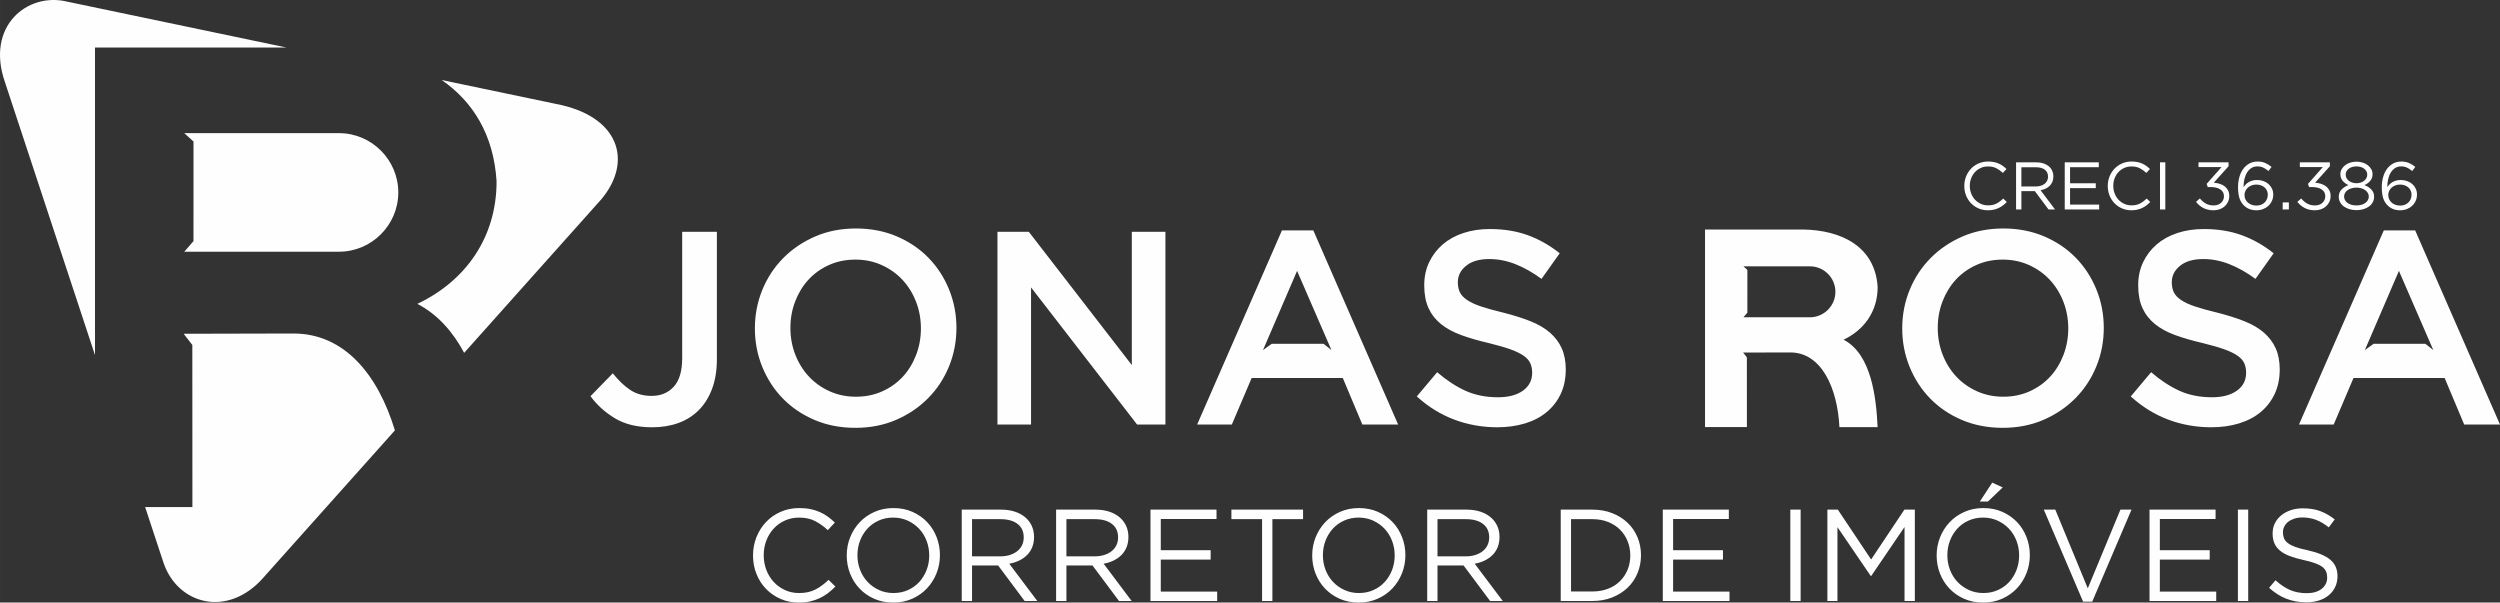 <?xml version="1.0" encoding="UTF-8"?>
<!DOCTYPE svg PUBLIC "-//W3C//DTD SVG 1.1//EN" "http://www.w3.org/Graphics/SVG/1.1/DTD/svg11.dtd">
<svg xmlns="http://www.w3.org/2000/svg" xml:space="preserve" width="237.722mm" height="57.297mm" version="1.1" style="shape-rendering:geometricPrecision; text-rendering:geometricPrecision; image-rendering:optimizeQuality; fill-rule:evenodd; clip-rule:evenodd"
viewBox="0 0 23771.16 5729.48"
 xmlns:xlink="http://www.w3.org/1999/xlink"
 xmlns:xodm="http://www.corel.com/coreldraw/odm/2003">
 <rect x="0" y="0" width="23771.16" height="5729.48" fill="#333333" stroke="none"/>
 <defs>
  <style type="text/css">
   <![CDATA[
    .fil0 {fill:#FEFEFE}
   ]]>
  </style>
 </defs>
 <g id="Camada_x0020_1">
  <path class="fil0" d="M636.8 15.18c-374.22,-90.44 -776.52,230.78 -589.4,767.17l855.84 2594.08 0 -2924.39 1821.24 0 -2087.68 -436.86zm22329.14 1572.05c-19.64,-16.22 -39.91,-28.81 -60.82,-37.78 -20.92,-8.96 -44.82,-13.44 -71.71,-13.44 -29.45,0 -55.69,6.3 -78.74,18.89 -23.05,12.59 -42.58,29.87 -58.58,51.85 -16.01,21.98 -28.17,47.81 -36.49,77.47 -8.33,29.66 -12.49,61.57 -12.49,95.71 0,23.05 1.28,43.43 3.84,61.14 2.56,17.71 6.19,33.4 10.89,47.06 4.69,13.65 10.56,25.82 17.6,36.49 7.05,10.67 15.05,20.48 24.01,29.45 14.09,14.08 31.05,25.18 50.9,33.29 19.84,8.11 42.15,12.16 66.9,12.16 22.62,0 43.75,-3.73 63.38,-11.2 19.63,-7.47 36.6,-17.82 50.9,-31.05 14.3,-13.23 25.61,-29.02 33.93,-47.38 8.32,-18.35 12.48,-38.41 12.48,-60.18 0,-20.91 -4.16,-39.9 -12.48,-56.98 -8.32,-17.07 -19.53,-31.69 -33.61,-43.85 -14.09,-12.16 -30.52,-21.45 -49.3,-27.85 -18.78,-6.4 -38.62,-9.6 -59.54,-9.6 -16.22,0 -30.83,1.92 -43.85,5.76 -13.02,3.84 -24.76,8.86 -35.21,15.04 -10.46,6.19 -19.64,13.45 -27.53,21.77 -7.9,8.32 -14.83,16.97 -20.81,25.93 0,-29.02 2.99,-55.59 8.96,-79.71 5.98,-24.11 14.62,-44.92 25.93,-62.42 11.31,-17.5 25.08,-31.15 41.3,-40.97 16.21,-9.82 34.57,-14.72 55.05,-14.72 20.49,0 39.06,3.84 55.7,11.52 16.65,7.68 33.29,18.57 49.94,32.65l29.45 -39.05zm-35.85 264.39c0,14.52 -2.57,28.07 -7.69,40.66 -5.12,12.59 -12.37,23.47 -21.76,32.65 -9.39,9.17 -20.7,16.43 -33.94,21.77 -13.23,5.33 -28.16,8 -44.81,8 -16.65,0 -31.9,-2.56 -45.77,-7.68 -13.88,-5.13 -25.83,-12.17 -35.86,-21.13 -10.03,-8.96 -17.82,-19.63 -23.36,-32.01 -5.55,-12.38 -8.33,-25.82 -8.33,-40.34 0,-12.8 2.67,-25.07 8.01,-36.81 5.33,-11.73 12.91,-22.19 22.72,-31.37 9.82,-9.17 21.66,-16.54 35.53,-22.08 13.88,-5.55 29.13,-8.33 45.78,-8.33 16.22,0 31.05,2.46 44.49,7.36 13.45,4.91 24.97,11.64 34.58,20.17 9.6,8.54 17.07,18.67 22.4,30.41 5.34,11.74 8.01,24.65 8.01,38.73zm-355.94 18.57c0,-26.89 -8.64,-49.51 -25.93,-67.86 -17.18,-18.35 -39.26,-32.44 -66.05,-42.26 10.25,-4.69 20.17,-10.35 29.56,-16.96 9.5,-6.62 17.71,-14.09 24.86,-22.41 7.04,-8.32 12.59,-17.82 16.75,-28.49 4.06,-10.67 6.09,-22.62 6.09,-35.85 0,-17.5 -4.17,-33.5 -12.49,-48.02 -8.32,-14.51 -19.42,-27.1 -33.29,-37.77 -13.87,-10.67 -30.09,-18.88 -48.65,-24.65 -18.57,-5.76 -38.1,-8.64 -58.58,-8.64 -20.49,0 -40.02,2.88 -58.58,8.64 -18.57,5.77 -34.79,13.98 -48.66,24.65 -13.87,10.67 -24.97,23.26 -33.29,37.77 -8.32,14.52 -12.48,30.52 -12.48,48.02 0,13.23 2.02,25.18 6.08,35.85 4.05,10.67 9.6,20.17 16.54,28.49 7.04,8.32 15.26,15.79 24.64,22.41 9.39,6.61 19.21,12.27 29.35,16.96 -26.78,9.82 -48.87,24.01 -66.05,42.58 -17.29,18.56 -25.93,41.29 -25.93,68.18 0,18.78 4.27,36.07 12.81,51.86 8.53,15.79 20.27,29.23 35.42,40.33 15.15,11.1 32.97,19.74 53.35,25.93 20.49,6.19 42.57,9.28 66.48,9.28 23.9,0 45.98,-3.09 66.47,-9.28 20.38,-6.19 38.2,-14.83 53.35,-25.93 15.15,-11.1 26.89,-24.54 35.43,-40.33 8.53,-15.79 12.8,-33.29 12.8,-52.5zm-65.3 -210.3c0,12.38 -2.67,23.48 -8,33.51 -5.34,9.92 -12.59,18.56 -21.77,25.82 -9.18,7.25 -20.06,12.8 -32.65,16.86 -12.59,4.05 -25.93,6.08 -40.01,6.08 -14.09,0 -27.43,-2.03 -40.02,-6.08 -12.59,-4.06 -23.47,-9.61 -32.65,-16.86 -9.17,-7.26 -16.43,-15.9 -21.76,-25.82 -5.34,-10.03 -8.01,-21.13 -8.01,-33.51 0,-11.42 2.56,-21.87 7.69,-31.26 5.12,-9.29 12.27,-17.5 21.44,-24.54 9.18,-7.05 20.06,-12.38 32.65,-16.22 12.59,-3.84 26.14,-5.76 40.66,-5.76 14.51,0 28.06,1.92 40.65,5.76 12.59,3.84 23.47,9.17 32.65,16.22 9.18,7.04 16.33,15.36 21.45,24.86 5.12,9.6 7.68,19.95 7.68,30.94zm14.72 209.34c0,11.52 -2.66,22.3 -8,32.54 -5.33,10.14 -13.12,19.1 -23.15,26.79 -10.03,7.68 -22.3,13.65 -36.92,18.14 -14.51,4.48 -30.94,6.72 -49.4,6.72 -18.36,0 -34.9,-2.24 -49.41,-6.72 -14.61,-4.49 -26.89,-10.46 -36.92,-18.14 -10.03,-7.69 -17.81,-16.65 -23.15,-26.79 -5.33,-10.24 -8,-21.02 -8,-32.54 0,-12.8 2.99,-24.33 8.96,-34.78 5.98,-10.36 14.41,-19.32 25.08,-26.79 10.67,-7.47 23.15,-13.23 37.55,-17.5 14.3,-4.26 29.67,-6.4 45.89,-6.4 16.21,0 31.58,2.14 45.88,6.4 14.4,4.27 26.78,10.03 37.24,17.5 10.45,7.47 18.88,16.43 25.07,26.79 6.19,10.45 9.28,21.98 9.28,34.78zm-436.6 -280.72l-141.48 159.93 10.25 30.2 28.81 0c37.13,0 67.33,7.47 90.59,22.41 23.26,14.94 34.89,36.49 34.89,64.66 0,13.23 -2.56,25.29 -7.68,36.17 -5.13,10.88 -12.06,20.17 -20.81,27.85 -8.75,7.68 -19.1,13.55 -31.05,17.61 -11.95,4.05 -24.76,6.08 -38.41,6.08 -27.75,0 -52.18,-5.76 -73.31,-17.29 -21.13,-11.52 -40.44,-27.95 -57.94,-49.29l-36.49 32.65c18.35,23.9 41.4,43.21 69.14,57.94 27.75,14.72 60.4,22.08 97.96,22.08 20.91,0 40.44,-3.31 58.57,-9.92 18.14,-6.62 33.83,-15.9 47.17,-27.85 13.33,-11.95 23.9,-26.25 31.69,-42.89 7.79,-16.65 11.73,-35 11.73,-55.06 0,-20.49 -4.05,-38.41 -12.05,-53.78 -8.01,-15.36 -18.68,-28.17 -32.01,-38.41 -13.34,-10.25 -28.92,-18.14 -46.85,-23.69 -17.92,-5.55 -36.7,-9.18 -56.33,-10.88l140.3 -156.2 0 -37.14 -285.63 0 0 44.82 218.94 0zm-323.29 403.31l0 -67.22 -58.9 0 0 67.22 58.9 0zm-164.53 -404.59c-19.64,-16.22 -39.91,-28.81 -60.82,-37.78 -20.92,-8.96 -44.82,-13.44 -71.71,-13.44 -29.45,0 -55.69,6.3 -78.74,18.89 -23.05,12.59 -42.58,29.87 -58.58,51.85 -16.01,21.98 -28.17,47.81 -36.49,77.47 -8.33,29.66 -12.49,61.57 -12.49,95.71 0,23.05 1.28,43.43 3.84,61.14 2.56,17.71 6.19,33.4 10.89,47.06 4.69,13.65 10.56,25.82 17.6,36.49 7.05,10.67 15.05,20.48 24.01,29.45 14.09,14.08 31.05,25.18 50.9,33.29 19.84,8.11 42.15,12.16 66.9,12.16 22.62,0 43.75,-3.73 63.38,-11.2 19.63,-7.47 36.6,-17.82 50.9,-31.05 14.3,-13.23 25.61,-29.02 33.93,-47.38 8.32,-18.35 12.48,-38.41 12.48,-60.18 0,-20.91 -4.16,-39.9 -12.48,-56.98 -8.32,-17.07 -19.53,-31.69 -33.61,-43.85 -14.09,-12.16 -30.52,-21.45 -49.3,-27.85 -18.78,-6.4 -38.62,-9.6 -59.54,-9.6 -16.22,0 -30.83,1.92 -43.85,5.76 -13.02,3.84 -24.76,8.86 -35.21,15.04 -10.46,6.19 -19.64,13.45 -27.53,21.77 -7.9,8.32 -14.83,16.97 -20.81,25.93 0,-29.02 2.99,-55.59 8.96,-79.71 5.98,-24.11 14.62,-44.92 25.93,-62.42 11.31,-17.5 25.08,-31.15 41.3,-40.97 16.21,-9.82 34.57,-14.72 55.05,-14.72 20.49,0 39.06,3.84 55.7,11.52 16.65,7.68 33.29,18.57 49.94,32.65l29.45 -39.05zm-35.85 264.39c0,14.52 -2.57,28.07 -7.69,40.66 -5.12,12.59 -12.37,23.47 -21.76,32.65 -9.39,9.17 -20.7,16.43 -33.94,21.77 -13.23,5.33 -28.16,8 -44.81,8 -16.65,0 -31.9,-2.56 -45.77,-7.68 -13.88,-5.13 -25.83,-12.17 -35.86,-21.13 -10.03,-8.96 -17.82,-19.63 -23.36,-32.01 -5.55,-12.38 -8.33,-25.82 -8.33,-40.34 0,-12.8 2.67,-25.07 8.01,-36.81 5.33,-11.73 12.91,-22.19 22.72,-31.37 9.82,-9.17 21.66,-16.54 35.53,-22.08 13.88,-5.55 29.13,-8.33 45.78,-8.33 16.22,0 31.05,2.46 44.49,7.36 13.45,4.91 24.97,11.64 34.58,20.17 9.6,8.54 17.07,18.67 22.4,30.41 5.34,11.74 8.01,24.65 8.01,38.73zm-439.81 -263.11l-141.48 159.93 10.25 30.2 28.81 0c37.13,0 67.33,7.47 90.59,22.41 23.26,14.94 34.89,36.49 34.89,64.66 0,13.23 -2.56,25.29 -7.68,36.17 -5.13,10.88 -12.06,20.17 -20.81,27.85 -8.75,7.68 -19.1,13.55 -31.05,17.61 -11.95,4.05 -24.76,6.08 -38.41,6.08 -27.75,0 -52.18,-5.76 -73.31,-17.29 -21.13,-11.52 -40.44,-27.95 -57.94,-49.29l-36.49 32.65c18.35,23.9 41.4,43.21 69.14,57.94 27.75,14.72 60.4,22.08 97.96,22.08 20.91,0 40.44,-3.31 58.57,-9.92 18.14,-6.62 33.83,-15.9 47.17,-27.85 13.33,-11.95 23.9,-26.25 31.69,-42.89 7.79,-16.65 11.73,-35 11.73,-55.06 0,-20.49 -4.05,-38.41 -12.05,-53.78 -8.01,-15.36 -18.68,-28.17 -32.01,-38.41 -13.34,-10.25 -28.92,-18.14 -46.85,-23.69 -17.92,-5.55 -36.7,-9.18 -56.33,-10.88l140.3 -156.2 0 -37.14 -285.63 0 0 44.82 218.94 0zm-585.12 -44.82l0 448.13 50.58 0 0 -448.13 -50.58 0zm-92.82 377.07l-33.29 -32.65c-21.34,20.48 -43.11,36.38 -65.31,47.69 -22.19,11.31 -48.65,16.97 -79.38,16.97 -24.76,0 -47.7,-4.8 -68.82,-14.41 -21.13,-9.6 -39.48,-22.72 -55.06,-39.37 -15.58,-16.65 -27.74,-36.28 -36.49,-58.9 -8.75,-22.62 -13.13,-46.95 -13.13,-72.98 0,-26.04 4.38,-50.26 13.13,-72.67 8.75,-22.4 20.91,-41.93 36.49,-58.58 15.58,-16.64 33.93,-29.66 55.06,-39.05 21.12,-9.39 44.06,-14.08 68.82,-14.08 30.73,0 57.08,5.76 79.06,17.28 21.98,11.53 42.58,26.25 61.78,44.18l34.58 -37.14c-11.1,-10.67 -22.62,-20.38 -34.58,-29.13 -11.95,-8.75 -24.96,-16.21 -39.05,-22.4 -14.08,-6.19 -29.34,-10.99 -45.77,-14.41 -16.44,-3.41 -34.89,-5.12 -55.38,-5.12 -32.87,0 -63.17,6.08 -90.91,18.25 -27.74,12.16 -51.64,28.81 -71.7,49.93 -20.06,21.13 -35.75,45.78 -47.06,73.95 -11.31,28.17 -16.97,58.26 -16.97,90.27 0,32.43 5.66,62.74 16.97,90.91 11.31,28.17 27,52.6 47.06,73.3 20.06,20.7 43.74,37.03 71.06,48.98 27.31,11.95 57.19,17.92 89.63,17.92 20.48,0 39.05,-1.92 55.7,-5.76 16.64,-3.84 32.22,-9.18 46.73,-16 14.51,-6.83 28.06,-15.05 40.65,-24.65 12.6,-9.61 24.65,-20.38 36.18,-32.33zm-489.1 -377.07l-323.94 0 0 448.13 327.14 0 0 -46.1 -276.56 0 0 -156.84 244.55 0 0 -46.09 -244.55 0 0 -153 273.36 0 0 -46.1zm-416.12 448.13l-137.63 -182.98c17.5,-2.99 33.71,-8.11 48.65,-15.37 14.94,-7.25 27.85,-16.32 38.74,-27.21 10.88,-10.88 19.31,-23.69 25.28,-38.41 5.98,-14.72 8.97,-31.48 8.97,-50.26 0,-20.06 -3.84,-38.41 -11.53,-54.84 -7.68,-16.43 -18.56,-30.52 -32.65,-42.25 -14.08,-11.74 -31.05,-20.81 -50.89,-27.21 -19.85,-6.41 -42.15,-9.61 -66.91,-9.61l-192.69 0 0 448.13 50.58 0 0 -174.13 128.03 0 129.95 174.13 62.1 0zm-66.58 -312.09c0,14.51 -2.88,27.63 -8.64,39.16 -5.76,11.63 -13.77,21.34 -24.12,29.23 -10.24,7.9 -22.4,14.09 -36.6,18.36 -14.08,4.26 -29.45,6.4 -46.2,6.4l-137.95 0 0 -182.45 138.59 0c36.39,0 64.66,7.79 84.72,23.47 20.17,15.58 30.2,37.56 30.2,65.84zm-392.42 241.03l-33.29 -32.65c-21.34,20.48 -43.11,36.38 -65.31,47.69 -22.19,11.31 -48.65,16.97 -79.38,16.97 -24.76,0 -47.7,-4.8 -68.82,-14.41 -21.13,-9.6 -39.48,-22.72 -55.06,-39.37 -15.58,-16.65 -27.74,-36.28 -36.49,-58.9 -8.75,-22.62 -13.13,-46.95 -13.13,-72.98 0,-26.04 4.38,-50.26 13.13,-72.67 8.75,-22.4 20.91,-41.93 36.49,-58.58 15.58,-16.64 33.93,-29.66 55.06,-39.05 21.12,-9.39 44.06,-14.08 68.82,-14.08 30.73,0 57.08,5.76 79.06,17.28 21.98,11.53 42.58,26.25 61.78,44.18l34.58 -37.14c-11.1,-10.67 -22.62,-20.38 -34.58,-29.13 -11.95,-8.75 -24.96,-16.21 -39.05,-22.4 -14.08,-6.19 -29.34,-10.99 -45.77,-14.41 -16.44,-3.41 -34.89,-5.12 -55.38,-5.12 -32.87,0 -63.17,6.08 -90.91,18.25 -27.74,12.16 -51.64,28.81 -71.7,49.93 -20.06,21.13 -35.75,45.78 -47.06,73.95 -11.31,28.17 -16.97,58.26 -16.97,90.27 0,32.43 5.66,62.74 16.97,90.91 11.31,28.17 27,52.6 47.06,73.3 20.06,20.7 43.74,37.03 71.06,48.98 27.31,11.95 57.19,17.92 89.63,17.92 20.48,0 39.05,-1.92 55.7,-5.76 16.64,-3.84 32.22,-9.18 46.73,-16 14.51,-6.83 28.06,-15.05 40.65,-24.65 12.6,-9.61 24.65,-20.38 36.18,-32.33zm4055.77 1408.05l-75.27 -60 -491.91 0 -83.78 60 324.17 -753.07 326.79 753.07zm-172.31 -1137.92l-298.47 0 -806.36 1845.75 329.88 0 188.5 -442.46 866.58 0 185.89 442.46 340.34 0 -806.36 -1845.75zm-2314.4 492.2c0,-61.09 26.18,-113.01 78.55,-155.77 52.36,-42.77 125.66,-64.15 219.92,-64.15 83.78,0 166.68,16.15 248.72,48.44 82.03,32.29 164.93,78.98 248.72,140.06l172.79 -243.48c-94.26,-75.06 -195.05,-132.21 -302.4,-171.48 -107.34,-39.28 -228.21,-58.91 -362.6,-58.91 -90.76,0 -174.53,12.65 -250.9,37.96 -76.8,25.31 -142.24,61.53 -196.79,108.66 -54.54,47.12 -97.31,103.42 -128.72,168.86 -30.98,65.46 -46.69,138.32 -46.69,218.61 0,85.53 13.53,157.96 40.58,217.3 27.06,59.35 66.77,109.97 118.25,151.85 51.49,41.89 115.63,76.8 191.55,104.72 76.37,27.93 163.2,53.24 261.38,75.93 85.53,20.95 154.9,41.02 208.57,60.22 53.24,19.2 95.13,39.71 126.1,61.53 30.55,21.82 51.49,45.82 62.84,72 11.34,26.18 17.02,55.85 17.02,89.02 0,71.56 -29.24,128.28 -87.71,170.17 -58.48,41.89 -137.45,62.84 -236.94,62.84 -115.19,0 -218.17,-20.51 -308.94,-61.53 -90.76,-41.02 -180.64,-99.93 -269.66,-176.72l-193.74 230.39c109.97,99.5 229.52,173.23 358.67,221.23 129.16,48 264.43,72 405.81,72 96,0 184.13,-12.22 264.42,-36.65 79.86,-24.44 148.79,-60.22 205.52,-107.35 57.17,-47.13 101.68,-104.73 133.96,-172.79 31.85,-68.07 48,-145.74 48,-233.01 0,-76.8 -12.66,-143.55 -37.97,-200.28 -25.31,-56.73 -62.83,-106.48 -111.7,-149.23 -48.87,-42.76 -110.83,-78.98 -185.01,-108.66 -74.18,-29.67 -159.7,-56.72 -255.7,-81.16 -87.71,-20.94 -159.7,-41.02 -216.86,-60.22 -56.73,-19.2 -101.24,-40.14 -133.96,-62.83 -32.29,-22.7 -54.54,-47.13 -66.76,-73.31 -12.22,-26.19 -18.33,-57.6 -18.33,-94.26zm-984.4 439.84c0,89.02 -15.27,173.23 -45.82,252.64 -30.55,79.42 -72.87,148.36 -126.97,206.83 -54.11,58.48 -119.12,104.73 -195.05,138.76 -75.93,34.03 -159.26,51.05 -250.03,51.05 -90.76,0 -174.53,-17.45 -251.33,-52.36 -76.8,-34.91 -142.69,-82.04 -197.67,-141.38 -54.98,-59.34 -97.74,-128.71 -128.28,-208.13 -30.55,-79.42 -45.82,-163.63 -45.82,-252.65 0,-89.02 15.27,-173.23 45.82,-252.64 30.55,-79.42 72.87,-148.36 126.97,-206.83 54.11,-58.48 119.12,-104.73 195.05,-138.76 75.93,-34.03 159.26,-51.05 250.03,-51.05 90.76,0 174.53,17.45 251.33,52.36 76.8,34.91 142.69,82.04 197.67,141.37 54.98,59.35 97.74,128.72 128.28,208.14 30.55,79.42 45.82,163.63 45.82,252.65zm337.73 -5.24c0,-129.15 -23.57,-251.34 -70.7,-366.53 -47.12,-115.19 -112.57,-215.55 -196.35,-301.08 -83.78,-85.53 -184.14,-153.15 -301.08,-202.9 -116.94,-49.75 -246.1,-74.62 -387.48,-74.62 -141.37,0 -270.53,25.31 -387.47,75.93 -116.94,50.62 -218.17,119.12 -303.7,205.52 -85.53,86.4 -151.85,187.19 -198.97,302.39 -47.13,115.19 -70.7,237.37 -70.7,366.53 0,129.15 23.57,251.34 70.7,366.53 47.12,115.19 112.57,215.55 196.35,301.08 83.78,85.53 184.14,153.15 301.08,202.9 116.94,49.75 246.1,74.62 387.48,74.62 141.37,0 270.53,-25.31 387.47,-75.93 116.94,-50.62 218.17,-119.12 303.7,-205.52 85.53,-86.4 151.85,-187.19 198.97,-302.39 47.13,-115.19 70.7,-237.37 70.7,-366.53zm-6142.02 -434.6c0,-61.09 26.18,-113.01 78.55,-155.77 52.36,-42.77 125.66,-64.15 219.92,-64.15 83.78,0 166.68,16.15 248.72,48.44 82.03,32.29 164.93,78.98 248.72,140.06l172.79 -243.48c-94.26,-75.06 -195.05,-132.21 -302.4,-171.48 -107.34,-39.28 -228.21,-58.91 -362.6,-58.91 -90.76,0 -174.53,12.65 -250.9,37.96 -76.8,25.31 -142.24,61.53 -196.79,108.66 -54.54,47.12 -97.31,103.42 -128.72,168.86 -30.98,65.46 -46.69,138.32 -46.69,218.61 0,85.53 13.53,157.96 40.58,217.3 27.06,59.35 66.77,109.97 118.25,151.85 51.49,41.89 115.63,76.8 191.55,104.72 76.37,27.93 163.2,53.24 261.38,75.93 85.53,20.95 154.9,41.02 208.57,60.22 53.24,19.2 95.13,39.71 126.1,61.53 30.55,21.82 51.49,45.82 62.84,72 11.34,26.18 17.02,55.85 17.02,89.02 0,71.56 -29.24,128.28 -87.71,170.17 -58.48,41.89 -137.45,62.84 -236.94,62.84 -115.19,0 -218.17,-20.51 -308.94,-61.53 -90.76,-41.02 -180.64,-99.93 -269.66,-176.72l-193.74 230.39c109.97,99.5 229.52,173.23 358.67,221.23 129.16,48 264.43,72 405.81,72 96,0 184.13,-12.22 264.42,-36.65 79.86,-24.44 148.79,-60.22 205.52,-107.35 57.17,-47.13 101.68,-104.73 133.96,-172.79 31.85,-68.07 48,-145.74 48,-233.01 0,-76.8 -12.66,-143.55 -37.97,-200.28 -25.31,-56.73 -62.83,-106.48 -111.7,-149.23 -48.87,-42.76 -110.83,-78.98 -185.01,-108.66 -74.18,-29.67 -159.7,-56.72 -255.7,-81.16 -87.71,-20.94 -159.7,-41.02 -216.86,-60.22 -56.73,-19.2 -101.24,-40.14 -133.96,-62.83 -32.29,-22.7 -54.54,-47.13 -66.76,-73.31 -12.22,-26.19 -18.33,-57.6 -18.33,-94.26zm-3099.81 788.04l-979.6 -1267.15 -298.03 0 0 1832.66 319.41 0 0 -1303.8 1008.39 1303.8 269.23 0 0 -1832.66 -319.41 0 0 1267.15zm-2005.45 -348.2c0,89.02 -15.27,173.23 -45.82,252.64 -30.55,79.42 -72.87,148.36 -126.97,206.83 -54.11,58.48 -119.12,104.73 -195.05,138.76 -75.93,34.03 -159.26,51.05 -250.03,51.05 -90.76,0 -174.53,-17.45 -251.33,-52.36 -76.8,-34.91 -142.69,-82.04 -197.67,-141.38 -54.98,-59.34 -97.74,-128.71 -128.28,-208.13 -30.55,-79.42 -45.82,-163.63 -45.82,-252.65 0,-89.02 15.27,-173.23 45.82,-252.64 30.55,-79.42 72.87,-148.36 126.97,-206.83 54.11,-58.48 119.12,-104.73 195.05,-138.76 75.93,-34.03 159.26,-51.05 250.03,-51.05 90.76,0 174.53,17.45 251.33,52.36 76.8,34.91 142.69,82.04 197.67,141.37 54.98,59.35 97.74,128.72 128.28,208.14 30.55,79.42 45.82,163.63 45.82,252.65zm337.73 -5.24c0,-129.15 -23.57,-251.34 -70.7,-366.53 -47.12,-115.19 -112.57,-215.55 -196.35,-301.08 -83.78,-85.53 -184.14,-153.15 -301.08,-202.9 -116.94,-49.75 -246.1,-74.62 -387.48,-74.62 -141.37,0 -270.53,25.31 -387.47,75.93 -116.94,50.62 -218.17,119.12 -303.7,205.52 -85.53,86.4 -151.85,187.19 -198.97,302.39 -47.13,115.19 -70.7,237.37 -70.7,366.53 0,129.15 23.57,251.34 70.7,366.53 47.12,115.19 112.57,215.55 196.35,301.08 83.78,85.53 184.14,153.15 301.08,202.9 116.94,49.75 246.1,74.62 387.48,74.62 141.37,0 270.53,-25.31 387.47,-75.93 116.94,-50.62 218.17,-119.12 303.7,-205.52 85.53,-86.4 151.85,-187.19 198.97,-302.39 47.13,-115.19 70.7,-237.37 70.7,-366.53zm-2277.73 295.85l0 -1209.56 -329.89 0 0 1201.7c0,122.18 -26.62,212.5 -79.85,270.98 -53.24,58.47 -123.48,87.71 -210.76,87.71 -78.54,0 -146.17,-18.77 -202.9,-56.29 -56.73,-37.53 -112.13,-90.33 -166.24,-158.4l-212.07 217.31c61.09,83.78 138.76,154.02 233.01,210.75 94.26,56.73 212.07,85.09 353.44,85.09 90.76,0 173.66,-13.53 248.72,-40.58 75.05,-27.05 139.63,-67.64 193.73,-121.74 54.11,-54.11 96.44,-121.73 126.98,-202.9 30.54,-81.16 45.82,-175.84 45.82,-284.06zm9395.77 -1231.14l930.07 0c373.81,5.03 687.3,166.89 711.23,545.93 0.67,230.58 -127.35,408.86 -323.74,501.7 264.76,138.07 310.02,548.69 323.43,831.53l-363.02 -0.01c-18.29,-369.49 -169.85,-710.84 -467.65,-710.36l-447.98 1.1 35.48 45.72 0.31 662.46 -398.12 0 0 -1878.07zm364.92 349.89l632.39 0c133.26,0 242.3,109.04 242.3,242.3l0 0c0,133.26 -109.04,242.3 -242.3,242.3l-632.39 0 37.56 -43.29 0.15 -407.13 -37.71 -34.18zm-3917.08 796.52l-75.27 -60 -491.91 0 -83.78 60 324.17 -753.07 326.79 753.07zm-172.31 -1137.92l-298.47 0 -806.36 1845.75 329.88 0 188.5 -442.46 866.58 0 185.89 442.46 340.34 0 -806.36 -1845.75zm9219.4 2871.08c0,-19.86 4.34,-38.48 13.03,-55.86 8.69,-17.37 21.1,-32.47 37.24,-44.89 16.13,-12.41 35.58,-22.34 58.33,-29.78 22.76,-7.45 48.2,-11.18 76.33,-11.18 44.69,0 87.51,7.45 128.46,22.35 40.96,14.89 81.71,38.89 122.24,71.98l57.1 -75.71c-44.69,-35.16 -90.82,-61.64 -138.38,-79.23 -47.58,-17.58 -103.23,-26.27 -166.93,-26.27 -41.38,0 -79.44,6 -114.18,18 -34.75,12 -64.96,28.55 -90.61,49.85 -25.65,21.1 -45.51,46.13 -59.57,75.09 -14.07,28.97 -21.1,61.03 -21.1,95.78 0,36.41 5.79,67.85 17.37,94.33 11.59,26.69 29.58,49.86 53.58,69.72 24,19.85 54.4,36.82 91.43,50.88 36.82,14.07 80.27,26.69 129.9,37.45 45.72,9.93 83.16,20.27 112.73,31.03 29.38,10.75 52.34,22.75 68.89,35.99 16.76,13.24 28.34,27.93 34.96,44.06 6.62,16.34 9.93,34.75 9.93,55.44 0,44.68 -17.58,80.68 -52.75,108.19 -35.17,27.31 -82.13,40.96 -140.87,40.96 -60.4,0 -113.76,-10.14 -160.1,-30.41 -46.33,-20.27 -92.26,-51.09 -137.76,-92.47l-60.82 71.99c52.13,46.96 106.95,81.71 164.45,104.05 57.51,22.55 121.01,33.72 190.51,33.72 43.03,0 82.75,-5.79 119.14,-17.37 36.41,-11.59 67.44,-28.14 93.3,-49.86 25.86,-21.51 46.13,-47.58 60.82,-78.19 14.68,-30.62 22.13,-64.75 22.13,-101.99 0,-67.02 -22.96,-119.76 -68.88,-157.82 -45.93,-38.07 -117.28,-68.06 -214.1,-89.58 -47.99,-9.92 -87.29,-20.47 -117.9,-31.65 -30.61,-11.17 -54.61,-23.58 -71.99,-37.23 -17.37,-13.65 -29.37,-28.75 -35.99,-45.51 -6.62,-16.55 -9.93,-35.17 -9.93,-55.85zm-428.18 -216.17l0 868.79 98.05 0 0 -868.79 -98.05 0zm-212.24 0l-628 0 0 868.79 634.21 0 0 -89.36 -536.17 0 0 -304.08 474.11 0 0 -89.37 -474.11 0 0 -296.63 529.96 0 0 -89.37zm-1215.06 748.41l-309.04 -748.41 -109.22 0 373.57 875 86.88 0 373.58 -875 -105.5 0 -310.29 748.41zm-551.06 -315.25c0,-60.41 -10.55,-117.7 -31.65,-171.9 -21.1,-54.2 -51.09,-101.77 -89.98,-142.72 -38.89,-40.96 -85.44,-73.44 -139.63,-97.44 -54.19,-23.99 -114.38,-35.99 -180.58,-35.99 -66.19,0 -126.59,12.2 -181.2,36.61 -54.61,24.41 -101.36,57.31 -140.24,98.68 -38.89,41.37 -69.1,89.16 -90.61,143.34 -21.51,54.2 -32.27,111.49 -32.27,171.9 0,60.4 10.55,117.69 31.65,171.89 21.1,54.2 51.1,101.78 89.99,142.73 38.89,40.96 85.43,73.43 139.62,97.43 54.2,24 114.38,35.99 180.58,35.99 66.2,0 126.59,-12.2 181.2,-36.61 54.61,-24.41 101.37,-57.3 140.25,-98.67 38.89,-41.38 69.09,-89.16 90.6,-143.35 21.52,-54.2 32.27,-111.49 32.27,-171.89zm-101.77 2.48c0,49.65 -8.49,96.19 -25.45,139.62 -16.96,43.44 -40.34,81.3 -70.12,113.56 -29.79,32.27 -65.58,57.71 -107.37,76.33 -41.78,18.62 -87.5,27.93 -137.14,27.93 -49.64,0 -95.36,-9.52 -137.14,-28.55 -41.78,-19.03 -77.99,-44.68 -108.6,-76.95 -30.62,-32.27 -54.41,-70.34 -71.37,-114.18 -16.96,-43.86 -25.44,-90.61 -25.44,-140.24 0,-49.65 8.48,-96.2 25.44,-139.63 16.96,-43.44 40.34,-81.29 70.13,-113.55 29.79,-32.28 65.57,-57.72 107.36,-76.34 41.79,-18.62 87.5,-27.92 137.14,-27.92 49.65,0 95.36,9.51 137.14,28.54 41.79,19.03 77.99,44.69 108.6,76.96 30.62,32.27 54.41,70.33 71.37,114.17 16.96,43.86 25.45,90.61 25.45,140.25zm-296.64 -512.59l140.25 -134.04 -99.3 -45.92 -117.9 179.96 76.95 0zm-793.07 242.02l0 703.72 98.06 0 0 -868.79 -99.3 0 -316.49 474.11 -316.49 -474.11 -99.29 0 0 868.79 95.57 0 0 -702.48 316.49 464.18 4.96 0 316.49 -465.42zm-1085.97 -165.07l0 868.79 98.05 0 0 -868.79 -98.05 0zm-584.57 0l-628 0 0 868.79 634.21 0 0 -89.36 -536.17 0 0 -304.08 474.11 0 0 -89.37 -474.11 0 0 -296.63 529.96 0 0 -89.37zm-835.27 433.16c0,-61.24 -11.17,-118.32 -33.51,-171.28 -22.34,-52.95 -53.99,-98.88 -94.95,-137.76 -40.96,-38.89 -89.78,-69.3 -146.45,-91.22 -56.68,-21.93 -118.94,-32.9 -186.79,-32.9l-301.59 0 0 868.79 301.59 0c67.85,0 130.11,-11.17 186.79,-33.51 56.68,-22.34 105.5,-52.96 146.45,-91.85 40.96,-38.89 72.61,-85.02 94.95,-138.38 22.34,-53.37 33.51,-110.67 33.51,-171.89zm-101.77 2.48c0,48.82 -8.49,93.91 -25.45,135.28 -16.96,41.37 -40.96,77.57 -71.99,108.6 -31.03,31.03 -68.88,55.23 -113.55,72.61 -44.69,17.38 -94.33,26.06 -148.94,26.06l-203.54 0 0 -687.58 203.54 0c54.62,0 104.26,8.9 148.94,26.69 44.68,17.79 82.53,42.2 113.55,73.23 31.03,31.02 55.03,67.64 71.99,109.84 16.96,42.2 25.45,87.3 25.45,135.28zm-1212.58 433.15l-266.84 -354.75c33.92,-5.79 65.37,-15.72 94.33,-29.79 28.96,-14.07 53.99,-31.65 75.09,-52.75 21.1,-21.1 37.44,-45.92 49.02,-74.47 11.59,-28.55 17.38,-61.02 17.38,-97.43 0,-38.89 -7.45,-74.47 -22.34,-106.33 -14.89,-31.86 -35.99,-59.16 -63.3,-81.92 -27.31,-22.75 -60.2,-40.34 -98.67,-52.75 -38.48,-12.41 -81.72,-18.62 -129.7,-18.62l-373.57 0 0 868.79 98.05 0 0 -337.58 248.23 0 251.95 337.58 120.38 0zm-129.07 -605.05c0,28.14 -5.59,53.58 -16.76,75.92 -11.17,22.55 -26.68,41.38 -46.75,56.68 -19.86,15.31 -43.44,27.31 -70.95,35.58 -27.31,8.28 -57.1,12.42 -89.58,12.42l-267.46 0 0 -353.72 268.71 0c70.54,0 125.34,15.1 164.23,45.51 39.1,30.2 58.55,72.82 58.55,127.62zm-796.8 169.42c0,-60.41 -10.55,-117.7 -31.65,-171.9 -21.1,-54.2 -51.09,-101.77 -89.98,-142.72 -38.89,-40.96 -85.44,-73.44 -139.63,-97.44 -54.19,-23.99 -114.38,-35.99 -180.58,-35.99 -66.19,0 -126.59,12.2 -181.2,36.61 -54.61,24.41 -101.36,57.31 -140.24,98.68 -38.89,41.37 -69.1,89.16 -90.61,143.34 -21.51,54.2 -32.27,111.49 -32.27,171.9 0,60.4 10.55,117.69 31.65,171.89 21.1,54.2 51.1,101.78 89.99,142.73 38.89,40.96 85.43,73.43 139.62,97.43 54.2,24 114.38,35.99 180.58,35.99 66.2,0 126.59,-12.2 181.2,-36.61 54.61,-24.41 101.37,-57.3 140.25,-98.67 38.89,-41.38 69.09,-89.16 90.6,-143.35 21.52,-54.2 32.27,-111.49 32.27,-171.89zm-101.77 2.48c0,49.65 -8.49,96.19 -25.45,139.62 -16.96,43.44 -40.34,81.3 -70.12,113.56 -29.79,32.27 -65.58,57.71 -107.37,76.33 -41.78,18.62 -87.5,27.93 -137.14,27.93 -49.64,0 -95.36,-9.52 -137.14,-28.55 -41.78,-19.03 -77.99,-44.68 -108.6,-76.95 -30.62,-32.27 -54.41,-70.34 -71.37,-114.18 -16.96,-43.86 -25.44,-90.61 -25.44,-140.24 0,-49.65 8.48,-96.2 25.44,-139.63 16.96,-43.44 40.34,-81.29 70.13,-113.55 29.79,-32.28 65.57,-57.72 107.36,-76.34 41.79,-18.62 87.5,-27.92 137.14,-27.92 49.65,0 95.36,9.51 137.14,28.54 41.79,19.03 77.99,44.69 108.6,76.96 30.62,32.27 54.41,70.33 71.37,114.17 16.96,43.86 25.45,90.61 25.45,140.25zm-1162.93 -345.03l291.67 0 0 -90.61 -681.38 0 0 90.61 291.67 0 0 778.18 98.05 0 0 -778.18zm-531.21 -90.61l-628 0 0 868.79 634.21 0 0 -89.36 -536.17 0 0 -304.08 474.11 0 0 -89.37 -474.11 0 0 -296.63 529.96 0 0 -89.37zm-806.72 868.79l-266.84 -354.75c33.92,-5.79 65.37,-15.72 94.33,-29.79 28.96,-14.07 53.99,-31.65 75.09,-52.75 21.1,-21.1 37.44,-45.92 49.02,-74.47 11.59,-28.55 17.38,-61.02 17.38,-97.43 0,-38.89 -7.45,-74.47 -22.34,-106.33 -14.89,-31.86 -35.99,-59.16 -63.3,-81.92 -27.31,-22.75 -60.2,-40.34 -98.67,-52.75 -38.48,-12.41 -81.72,-18.62 -129.7,-18.62l-373.57 0 0 868.79 98.05 0 0 -337.58 248.23 0 251.95 337.58 120.38 0zm-129.07 -605.05c0,28.14 -5.59,53.58 -16.76,75.92 -11.17,22.55 -26.68,41.38 -46.75,56.68 -19.86,15.31 -43.44,27.31 -70.95,35.58 -27.31,8.28 -57.1,12.42 -89.58,12.42l-267.46 0 0 -353.72 268.71 0c70.54,0 125.34,15.1 164.23,45.51 39.1,30.2 58.55,72.82 58.55,127.62zm-768.26 605.05l-266.84 -354.75c33.92,-5.79 65.37,-15.72 94.33,-29.79 28.96,-14.07 53.99,-31.65 75.09,-52.75 21.1,-21.1 37.44,-45.92 49.02,-74.47 11.59,-28.55 17.38,-61.02 17.38,-97.43 0,-38.89 -7.45,-74.47 -22.34,-106.33 -14.89,-31.86 -35.99,-59.16 -63.3,-81.92 -27.31,-22.75 -60.2,-40.34 -98.67,-52.75 -38.48,-12.41 -81.72,-18.62 -129.7,-18.62l-373.57 0 0 868.79 98.05 0 0 -337.58 248.23 0 251.95 337.58 120.38 0zm-129.07 -605.05c0,28.14 -5.59,53.58 -16.76,75.92 -11.17,22.55 -26.68,41.38 -46.75,56.68 -19.86,15.31 -43.44,27.31 -70.95,35.58 -27.31,8.28 -57.1,12.42 -89.58,12.42l-267.46 0 0 -353.72 268.71 0c70.54,0 125.34,15.1 164.23,45.51 39.1,30.2 58.55,72.82 58.55,127.62zm-796.8 169.42c0,-60.41 -10.55,-117.7 -31.65,-171.9 -21.1,-54.2 -51.09,-101.77 -89.98,-142.72 -38.89,-40.96 -85.44,-73.44 -139.63,-97.44 -54.19,-23.99 -114.38,-35.99 -180.58,-35.99 -66.19,0 -126.59,12.2 -181.2,36.61 -54.61,24.41 -101.36,57.31 -140.24,98.68 -38.89,41.37 -69.1,89.16 -90.61,143.34 -21.51,54.2 -32.27,111.49 -32.27,171.9 0,60.4 10.55,117.69 31.65,171.89 21.1,54.2 51.1,101.78 89.99,142.73 38.89,40.96 85.43,73.43 139.62,97.43 54.2,24 114.38,35.99 180.58,35.99 66.2,0 126.59,-12.2 181.2,-36.61 54.61,-24.41 101.37,-57.3 140.25,-98.67 38.89,-41.38 69.09,-89.16 90.6,-143.35 21.52,-54.2 32.27,-111.49 32.27,-171.89zm-101.77 2.48c0,49.65 -8.49,96.19 -25.45,139.62 -16.96,43.44 -40.34,81.3 -70.12,113.56 -29.79,32.27 -65.58,57.71 -107.37,76.33 -41.78,18.62 -87.5,27.93 -137.14,27.93 -49.64,0 -95.36,-9.52 -137.14,-28.55 -41.78,-19.03 -77.99,-44.68 -108.6,-76.95 -30.62,-32.27 -54.41,-70.34 -71.37,-114.18 -16.96,-43.86 -25.44,-90.61 -25.44,-140.24 0,-49.65 8.48,-96.2 25.44,-139.63 16.96,-43.44 40.34,-81.29 70.13,-113.55 29.79,-32.28 65.57,-57.72 107.36,-76.34 41.79,-18.62 87.5,-27.92 137.14,-27.92 49.65,0 95.36,9.51 137.14,28.54 41.79,19.03 77.99,44.69 108.6,76.96 30.62,32.27 54.41,70.33 71.37,114.17 16.96,43.86 25.45,90.61 25.45,140.25zm-892.38 295.39l-64.54 -63.3c-41.37,39.72 -83.57,70.54 -126.59,92.47 -43.02,21.92 -94.33,32.89 -153.89,32.89 -48,0 -92.47,-9.31 -133.42,-27.93 -40.96,-18.62 -76.54,-44.06 -106.74,-76.33 -30.2,-32.27 -53.79,-70.33 -70.75,-114.18 -16.96,-43.85 -25.44,-91.02 -25.44,-141.48 0,-50.48 8.48,-97.44 25.44,-140.87 16.96,-43.44 40.55,-81.3 70.75,-113.56 30.2,-32.27 65.78,-57.5 106.74,-75.71 40.96,-18.2 85.43,-27.3 133.42,-27.3 59.57,0 110.67,11.17 153.27,33.51 42.62,22.34 82.54,50.89 119.77,85.64l67.02 -71.99c-21.51,-20.69 -43.85,-39.51 -67.02,-56.47 -23.17,-16.97 -48.41,-31.45 -75.72,-43.44 -27.3,-12 -56.88,-21.31 -88.74,-27.93 -31.86,-6.62 -67.64,-9.93 -107.36,-9.93 -63.72,0 -122.46,11.79 -176.24,35.37 -53.78,23.59 -100.12,55.86 -139,96.82 -38.89,40.95 -69.3,88.74 -91.23,143.34 -21.93,54.61 -32.89,112.94 -32.89,175 0,62.88 10.96,121.62 32.89,176.24 21.93,54.61 52.34,101.98 91.23,142.1 38.89,40.13 84.81,71.78 137.76,94.95 52.96,23.17 110.88,34.75 173.75,34.75 39.72,0 75.72,-3.72 107.99,-11.17 32.27,-7.44 62.47,-17.79 90.6,-31.03 28.14,-13.24 54.41,-29.16 78.82,-47.78 24.41,-18.62 47.78,-39.51 70.12,-62.68zm-6563.26 -755.69l173.8 526.78c133.31,399.95 612.79,533.28 954.27,140.33l1246.96 -1396.03c-161.44,-530.68 -480.14,-921.92 -966.56,-921.13l-1042.18 2.56 82.53 106.36 0.73 1541.13 -449.55 0zm3033.54 -1466.13l1303.52 -1459.34c303.28,-360.95 173.85,-792.1 -430.36,-907.49l-1087.31 -227.53c298.1,205.83 494.42,520.46 522.27,961.44 1.55,536.41 -296.28,951.18 -753.14,1167.14 194.85,101.61 338.55,266.74 445.02,465.79zm-2661.21 -2088.99l1471.17 0c310.02,0 563.67,253.66 563.67,563.67l0 0.01c0,310.03 -253.66,563.68 -563.67,563.68l-1471.17 0 87.36 -100.71 0.35 -947.14 -87.71 -79.53z"/>
 </g>
</svg>